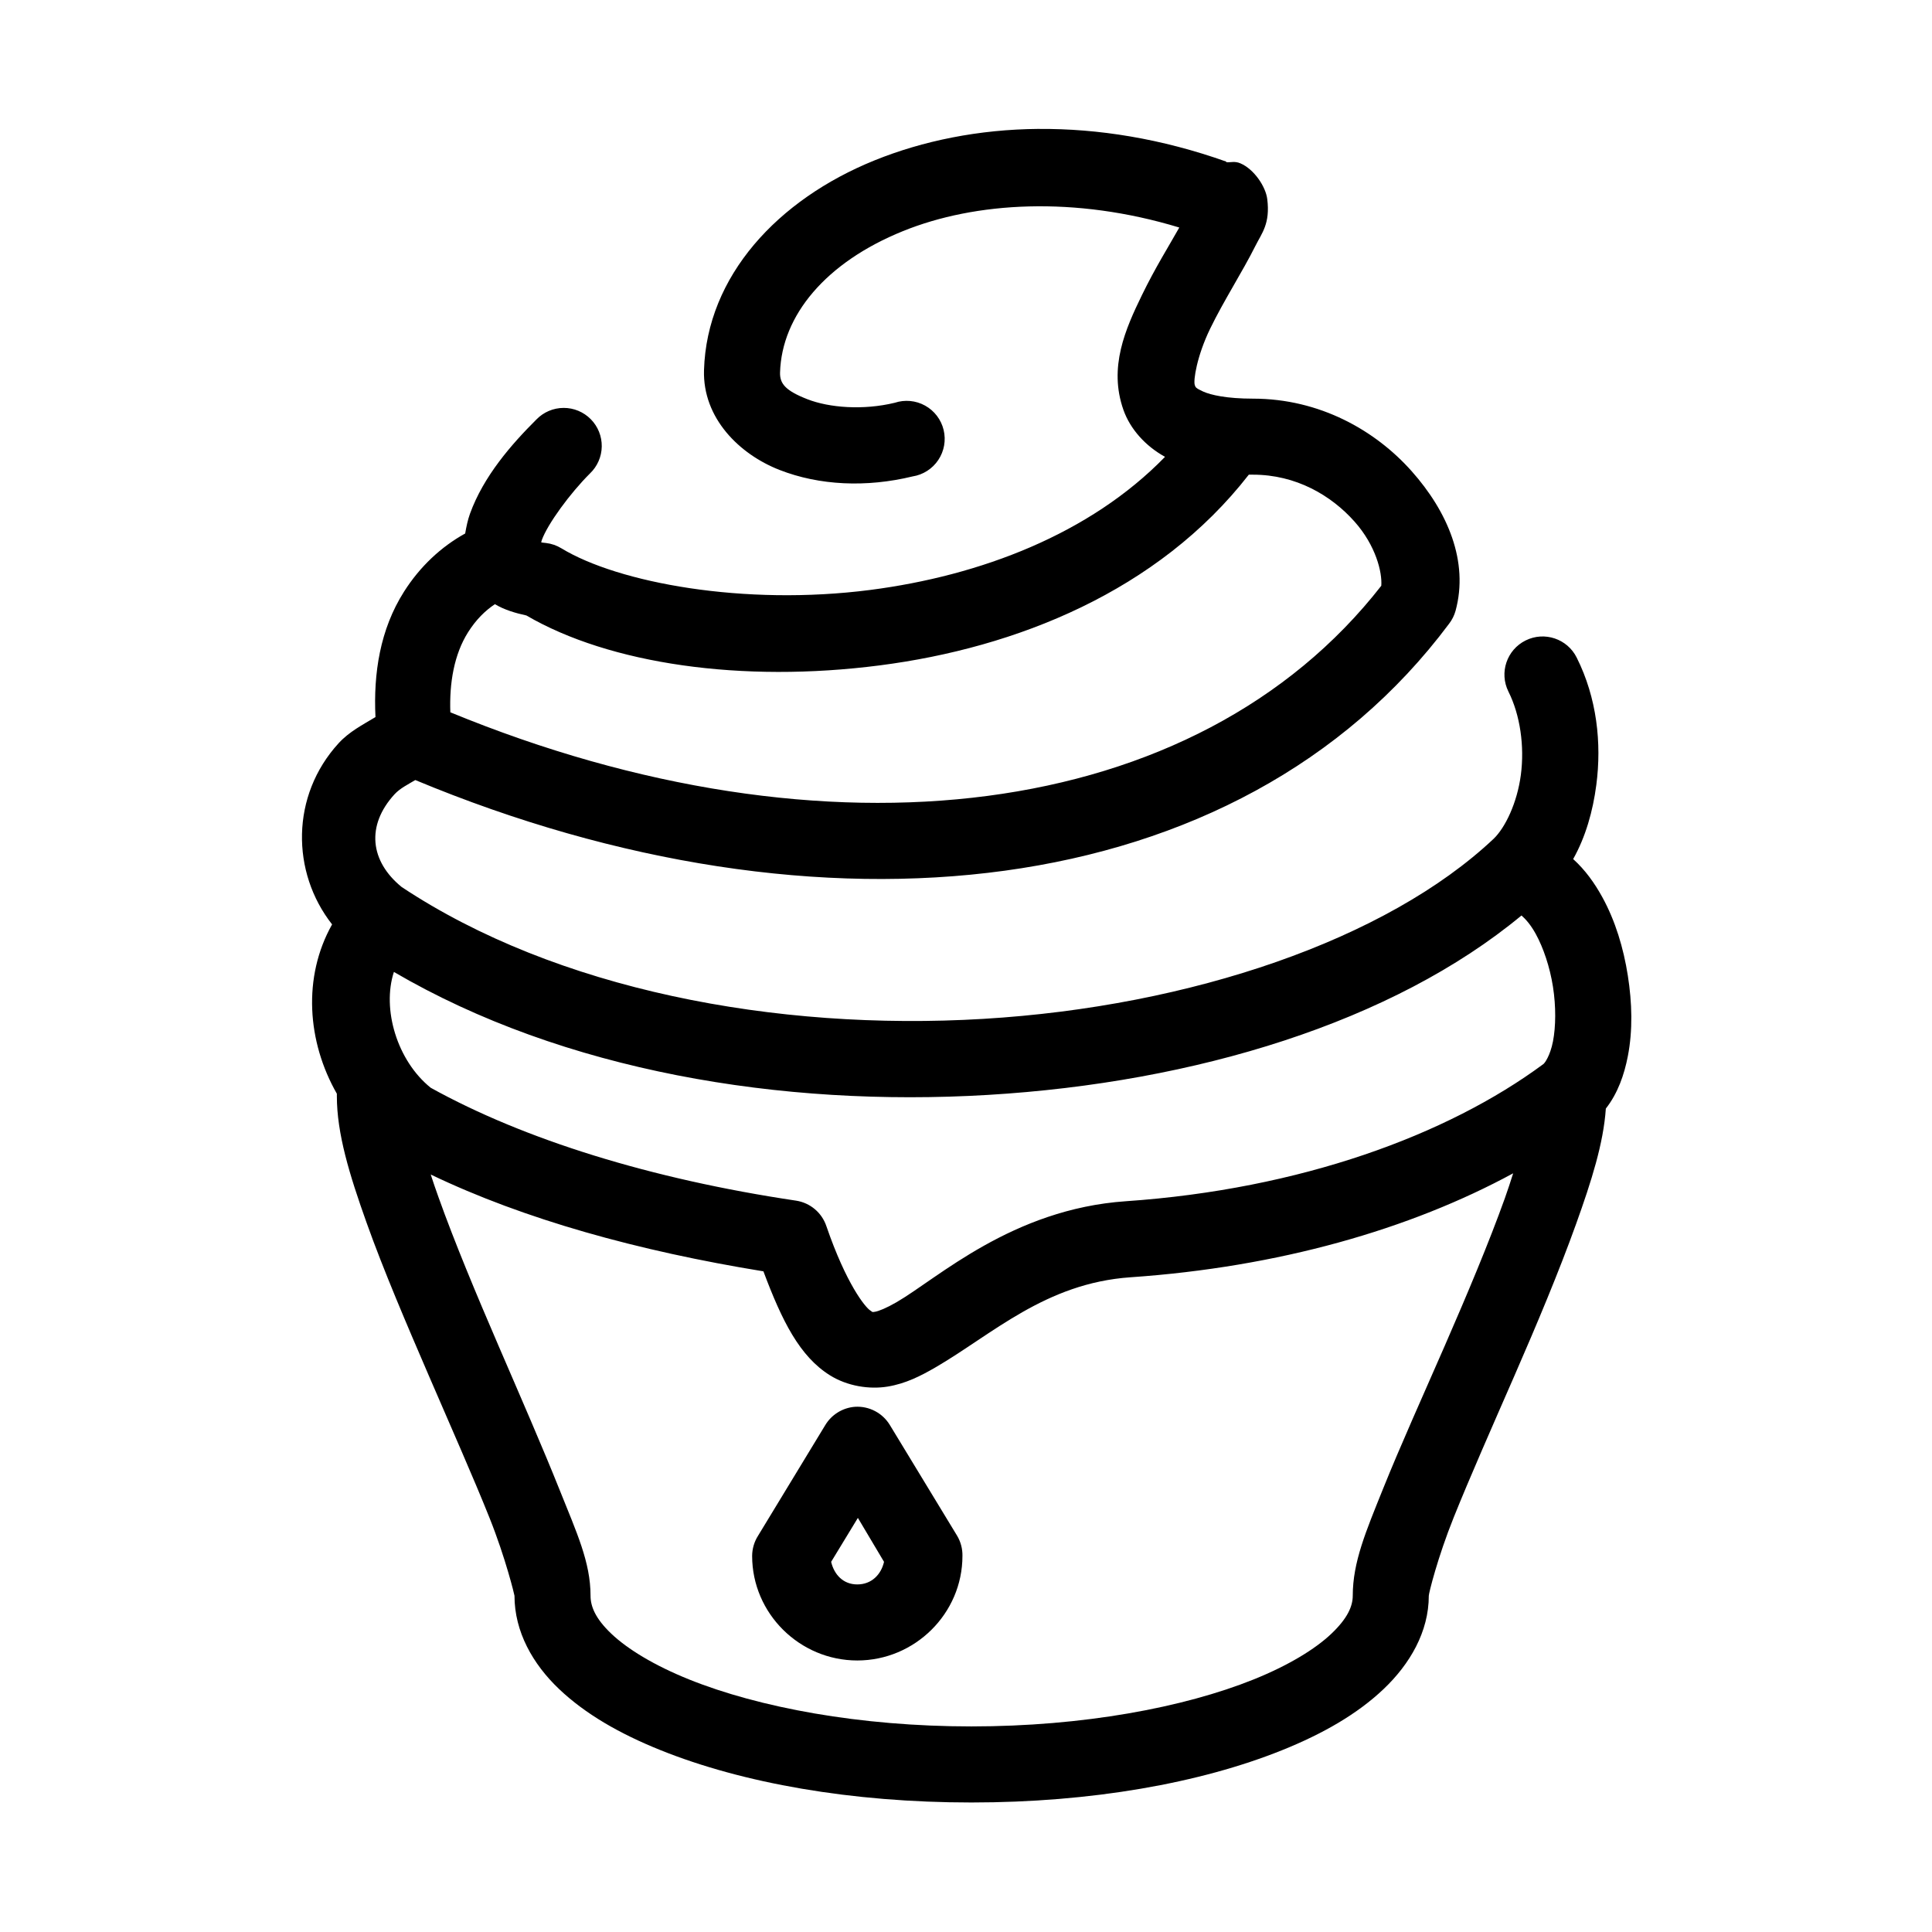 <?xml version="1.0" encoding="UTF-8"?>
<!-- The Best Svg Icon site in the world: iconSvg.co, Visit us! https://iconsvg.co -->
<svg fill="#000000" width="800px" height="800px" version="1.1" viewBox="144 144 512 512" xmlns="http://www.w3.org/2000/svg">
 <path d="m419.21 178.16c-15.82 0.129-30.637 3.156-43.453 8.344-25.637 10.375-44.441 30.645-45.188 55.578-0.379 12.754 9.406 22.309 19.996 26.449 10.586 4.141 23.035 4.699 35.266 1.73 2.785-0.434 5.258-2.012 6.824-4.356 1.566-2.34 2.078-5.231 1.418-7.969-0.664-2.738-2.441-5.074-4.906-6.441-2.461-1.367-5.383-1.641-8.059-0.754-8.352 2.023-17.352 1.32-23.145-0.945-5.793-2.266-7.328-4.113-7.242-7.086 0.449-15.066 12.066-29.164 32.59-37.469 19.168-7.758 45.527-9.355 73.211-0.945-2.734 4.879-6.375 10.652-9.918 17.949-4.348 8.949-8.871 19.082-4.883 30.383 1.809 5.121 5.867 9.598 11.023 12.438-19.922 20.496-49.008 31.512-78.09 35.27-33.504 4.324-66.863-1.895-81.871-11.023-1.246-0.762-2.641-1.246-4.094-1.414-0.848-0.102-0.875-0.082-1.258-0.16 0.062-0.242 0.027-0.277 0.156-0.629 1.527-4.231 7.473-12.375 12.754-17.633 1.961-1.867 3.09-4.441 3.129-7.148 0.043-2.707-1.008-5.316-2.91-7.238-1.902-1.926-4.5-3.004-7.207-2.992-2.707 0.012-5.297 1.109-7.184 3.051-6.606 6.582-14.023 15.031-17.633 25.035-0.562 1.562-0.953 3.402-1.258 5.195-6.367 3.512-11.98 8.746-16.219 15.43-6.356 10.023-8.117 21.652-7.555 33.219-3.418 2.066-6.953 3.859-9.762 6.926-12.707 13.875-12.602 34.199-1.734 48.02-7.863 13.984-6.602 31.117 1.262 44.871-0.008 0.211-0.008 0.422 0 0.629 0 9.934 3.32 20.781 7.871 33.535 4.551 12.758 10.633 26.938 16.531 40.621 5.898 13.684 11.762 26.879 16.059 37.629 4.297 10.746 6.613 20.453 6.613 20.625 0 9.551 4.859 18.113 11.809 24.719 6.949 6.606 16.051 11.844 26.922 16.215 21.746 8.742 50.574 13.855 82.34 13.855 31.77 0 60.598-5.113 82.344-13.855 10.871-4.371 19.973-9.609 26.922-16.215 6.949-6.606 11.965-15.168 11.965-24.719 0-0.648 2.312-10.082 6.613-20.785 4.301-10.703 10.141-23.91 16.059-37.469 5.914-13.559 11.805-27.566 16.375-40.305 4.09-11.398 7.242-21.332 7.871-30.543 3.191-4.074 4.879-8.992 5.824-13.855 1.34-6.871 1.141-14.16 0-21.414-1.141-7.25-3.289-14.457-6.769-20.781-2.035-3.699-4.508-7.176-7.715-10.074 3.301-5.883 5.223-12.645 6.141-19.68 1.445-11.066 0.145-23.043-5.195-33.695-2.477-4.996-8.539-7.043-13.539-4.562-5 2.477-7.047 8.539-4.566 13.539 3.141 6.262 4.285 14.531 3.305 22.039-0.98 7.512-4.176 14.078-7.242 17.004-28.293 26.656-80.121 44.41-135.24 47.707-55.117 3.297-113.15-7.762-154.13-34.953-8.391-6.836-9.457-16.297-1.891-24.559 1.449-1.582 3.566-2.617 5.512-3.781 107.09 44.633 218.21 33.227 273.95-41.406 0.797-1.031 1.387-2.207 1.734-3.465 3.531-13.02-2.086-26.25-11.652-36.996-9.562-10.75-24.312-19.207-42.035-19.207-6.898 0-11.18-0.957-13.227-1.891-2.043-0.934-2-1.152-2.203-1.73-0.41-1.164 0.52-7.598 4.094-14.957 3.574-7.363 8.578-15.102 11.965-21.887 1.695-3.391 3.973-5.883 3.148-12.438-0.41-3.277-3.469-7.887-7.086-9.445-1.547-0.668-2.516-0.207-3.777-0.316v-0.156c-17.113-6.074-33.934-8.785-49.75-8.66zm55.734 91.633c0.375 0.004 0.719 0 1.102 0 11.387 0 20.707 5.453 26.922 12.438 5.644 6.34 7.363 13.453 7.086 17.004-48.957 62.785-147.09 74.539-246.71 33.531-0.281-7.715 0.973-15.34 4.723-21.254 2.102-3.312 4.469-5.648 7.086-7.398 2.519 1.496 5.367 2.344 8.344 2.992 22.031 12.848 57.035 17.957 93.676 13.223 36.113-4.66 73.719-19.609 97.773-50.535zm72.266 116.82c1.117 0.965 2.465 2.496 3.777 4.879 2.027 3.688 3.738 8.754 4.566 14.012 0.824 5.258 0.754 10.621 0 14.484-0.754 3.867-2.227 5.731-2.363 5.828-0.051 0.051-0.105 0.102-0.156 0.156-25.488 18.867-64.422 33.18-110.68 36.367-30.148 2.078-49.84 20.434-60.773 26.766-2.734 1.582-4.738 2.367-5.668 2.519-0.93 0.152-0.582 0.109-1.258-0.316-1.359-0.848-6.394-7.051-11.652-22.355-1.195-3.582-4.297-6.195-8.031-6.769-38.418-5.723-72.008-16.164-96.824-29.914-8.91-7.168-12.977-20.836-9.762-30.699 44.953 26.285 102.64 35.867 157.44 32.59 55.008-3.289 107.26-19.281 141.38-47.547zm-2.207 68.328c-0.691 2.172-1.375 4.301-2.203 6.613-4.266 11.891-10.035 25.594-15.902 39.043-5.867 13.449-11.836 26.66-16.371 37.945-4.539 11.285-8.031 19.418-8.031 28.34 0 2.777-1.375 5.996-5.668 10.074-4.293 4.078-11.398 8.414-20.625 12.125-18.453 7.418-45.207 12.438-74.785 12.438-29.574 0-56.328-5.019-74.781-12.438-9.23-3.711-16.336-8.047-20.625-12.125-4.293-4.078-5.512-7.297-5.512-10.074 0-8.887-3.672-16.73-8.188-28.027-4.516-11.293-10.367-24.684-16.215-38.258-5.852-13.574-11.641-27.414-15.902-39.359-0.75-2.106-1.41-3.996-2.047-5.981 24.738 11.883 55.027 20.27 88.168 25.66 4.922 13.141 9.602 22.539 17.633 27.555 4.629 2.891 10.465 3.777 15.27 2.988 4.809-0.785 8.816-2.848 12.598-5.035 15.125-8.766 29.176-22.375 51.797-23.934 39.23-2.703 74.02-12.695 101.39-27.551zm-174.44 61.875c-3.262 0.254-6.195 2.07-7.875 4.879l-17.789 29.285c-1.02 1.602-1.562 3.457-1.574 5.352 0 15.266 12.602 27.711 27.867 27.711s27.867-12.445 27.867-27.711c0.035-1.879-0.453-3.734-1.418-5.352l-17.789-29.285c-1.941-3.238-5.523-5.121-9.289-4.879zm0.785 29.441 6.93 11.648c-0.793 3.434-3.352 5.984-7.086 5.984-3.719 0-6.121-2.578-6.93-5.984z"/>
</svg>